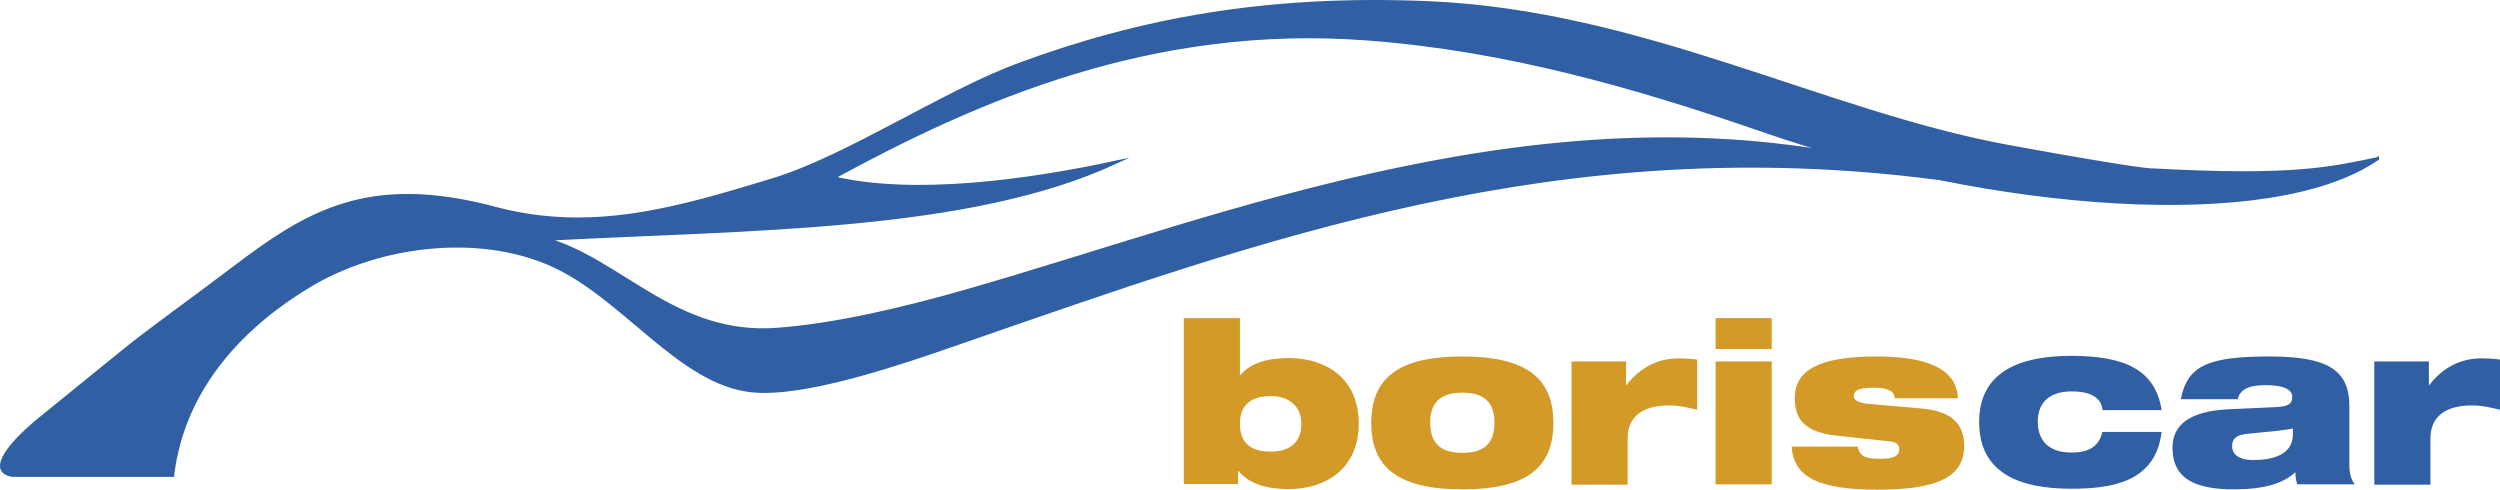 <?xml version="1.0" encoding="UTF-8" standalone="no"?>
<!-- Generator: Adobe Illustrator 18.1.0, SVG Export Plug-In . SVG Version: 6.00 Build 0)  -->

<svg
   xmlns:dc="http://purl.org/dc/elements/1.1/"
   xmlns:cc="http://creativecommons.org/ns#"
   xmlns:rdf="http://www.w3.org/1999/02/22-rdf-syntax-ns#"
   xmlns:svg="http://www.w3.org/2000/svg"
   xmlns="http://www.w3.org/2000/svg"
   xmlns:sodipodi="http://sodipodi.sourceforge.net/DTD/sodipodi-0.dtd"
   xmlns:inkscape="http://www.inkscape.org/namespaces/inkscape"
   version="1.1"
   id="Ebene_1"
   x="0px"
   y="0px"
   viewBox="0 0 801.548 156.991"
   enable-background="new 0 0 841.9 595.3"
   xml:space="preserve"
   inkscape:version="0.48.4 r9939"
   width="100%"
   height="100%"
   sodipodi:docname="boris.svg"><defs
     id="defs25" /><sodipodi:namedview
     pagecolor="#ffffff"
     bordercolor="#666666"
     borderopacity="1"
     objecttolerance="10"
     gridtolerance="10"
     guidetolerance="10"
     inkscape:pageopacity="0"
     inkscape:pageshadow="2"
     inkscape:window-width="640"
     inkscape:window-height="480"
     id="namedview23"
     showgrid="false"
     fit-margin-top="0"
     fit-margin-left="0"
     fit-margin-right="0"
     fit-margin-bottom="0"
     inkscape:zoom="0.38128044"
     inkscape:cx="404.99756"
     inkscape:cy="24.649994"
     inkscape:window-x="75"
     inkscape:window-y="34"
     inkscape:window-maximized="0"
     inkscape:current-layer="Ebene_1" /><g
     id="g3"
     transform="translate(-15.952,-165.309)"><path
       clip-rule="evenodd"
       stroke-miterlimit="10"
       d="m 778.2,216.2 c -34,23.6 -124.1,16.2 -196.3,-8.8 -41.1,-14.2 -82.5,-26.2 -127.4,-29.6 -69,-5.3 -125.2,19.3 -171.4,44.5 25.5,6.1 62,1.2 90.7,-5 -47.3,21.9 -117,21.2 -182.7,24.7 24,6.8 41.5,31.4 74.1,28.9 18.5,-1.4 40,-6.4 60.9,-12.4 83.8,-24 186.2,-66.3 294.1,-40.7 5.3,1.3 11.8,3.6 17.1,4.7 -121.1,-15.9 -217.2,19.3 -312.8,52.4 -21.2,7.4 -50.8,17.4 -67.5,15.7 -23.1,-2.4 -41,-30 -64.2,-40.4 -24,-10.7 -55.9,-6.3 -77.4,6.6 -20.1,12 -40.6,31.7 -44.1,60.9 -12.6,0 -38.7,0 -51.3,0 -7.2,-1 -3,-8.5 8.6,-18 5.6,-4.5 11.8,-9.6 26.5,-21.5 10.4,-8.4 21.5,-16.1 35.7,-26.9 23.5,-17.8 43.1,-30.1 83.9,-19.2 31.2,8.3 58.7,0.1 89.2,-9.2 23.6,-7.2 54.8,-28.1 78.7,-36.9 38.1,-14.1 79.1,-22.1 131.7,-19.8 68.5,3 126.6,35.3 185.7,46.1 44.9,8.2 46.3,7.5 46.3,7.5 45.3,2.5 57.4,-0.6 71.9,-3.6 z"
       id="path5"
       inkscape:connector-curvature="0"
       style="fill:#305fa4;fill-rule:evenodd;stroke:#305fa4;stroke-miterlimit:10" /></g><path
     d="m 379.548,101.991 h 18 v 18.3 h 0.1 c 3.1,-3.7 8.3,-5.5 15.6,-5.5 11.7,0 22.4,6.4 22.4,21 0,14.6 -10.7,21 -22.4,21 -8,0 -13,-2 -16.2,-5.8 h -0.1 v 4.2 h -17.4 v -53.2 z m 27.8,42.8 c 7,0 9.9,-3.7 9.9,-8.9 0,-5 -3.3,-8.9 -9.8,-8.9 -7,0 -9.9,3.4 -9.9,8.9 0,5.6 2.9,8.9 9.8,8.9 z"
     id="path7"
     inkscape:connector-curvature="0"
     style="fill:#d49a27" /><path
     d="m 468.848,114.291 c 20.3,0 29.2,6.8 29.2,21.3 0,14.6 -8.9,21.3 -29.2,21.3 -20.3,0 -29.2,-6.8 -29.2,-21.3 0,-14.5 8.9,-21.3 29.2,-21.3 z m 0,30.9 c 7.3,0 10.3,-3.3 10.3,-9.7 0,-6.2 -3,-9.6 -10.3,-9.6 -7.2,0 -10.3,3.4 -10.3,9.6 0,6.4 3.1,9.7 10.3,9.7 z"
     id="path9"
     inkscape:connector-curvature="0"
     style="fill:#d49a27" /><path
     d="m 503.948,115.891 h 17.4 v 7.6 h 0.1 c 4.7,-6.1 10.6,-8.6 16.8,-8.6 1.9,0 4,0.1 5.9,0.4 v 16.1 c -3.2,-0.8 -5.8,-1.4 -9,-1.4 -6.4,0 -13.3,2.1 -13.3,10.6 v 14.8 h -18 v -39.5 z"
     id="path11"
     inkscape:connector-curvature="0"
     style="fill:#d49a27" /><path
     d="m 550.048,101.991 h 18 v 9.9 h -18 v -9.9 z m 0,13.9 h 18 v 39.4 h -18 v -39.4 z"
     id="path13"
     inkscape:connector-curvature="0"
     style="fill:#d49a27" /><path
     d="m 588.948,139.691 c -10.4,-1.1 -13.5,-5.3 -13.5,-12.1 0,-9.3 8.6,-13.3 26.2,-13.3 12.3,0 25.7,2.2 26.1,13.4 h -20.3 c 0,-1 -0.4,-1.9 -1.4,-2.4 -1,-0.6 -2.7,-1 -5.3,-1 -5.4,0 -6.4,1.2 -6.4,2.7 0,1 0.9,2.1 4.8,2.5 l 17.2,1.5 c 9.7,0.9 13.4,5.2 13.4,11.9 0,10.2 -8.8,14.1 -27.8,14.1 -18.7,0 -26.9,-3.9 -27.5,-13.8 h 21.2 c 0.2,1.6 1,2.6 2.2,3.2 1.3,0.6 3.1,0.7 5.1,0.7 4.6,0 6,-1.2 6,-3 0,-1.2 -0.6,-2.2 -2.4,-2.5 l -17.6,-1.9 z"
     id="path15"
     inkscape:connector-curvature="0"
     style="fill:#d49a27" /><path
     d="m 674.148,131.691 c -0.2,-2.5 -1.4,-4 -3.4,-5 -1.7,-0.9 -4.2,-1.2 -6.5,-1.2 -8.1,0 -10.9,4.5 -10.9,9.7 0,6.1 3.6,9.9 10.7,9.9 5,0 8.8,-1.4 10,-6.6 h 19 c -1.9,16.4 -16.6,18.2 -29,18.2 -16.6,0 -29.5,-5 -29.5,-21.4 0,-16.1 13,-21.2 29.5,-21.2 16.9,0 27,4.3 29,17.4 h -18.9 z"
     id="path17"
     inkscape:connector-curvature="0"
     style="fill:#305fa4" /><path
     d="m 699.248,127.791 c 1.1,-5.4 3.3,-8.7 7.8,-10.8 4.4,-2 11,-2.7 20.5,-2.7 18.4,0 25.7,4.1 25.7,15.9 v 19 c 0,3 0.8,4.8 1.7,6.1 h -18.4 c -0.4,-1.2 -0.6,-2.5 -0.6,-3.9 -4,3.7 -10.2,5.5 -19.7,5.5 -12.1,0 -19.7,-3.2 -19.7,-13.3 0,-7.2 5.1,-11.8 18.4,-12.4 l 15.2,-0.7 c 3.6,-0.2 4.8,-1.1 4.8,-3.2 0,-2.6 -3.2,-3.8 -8.4,-3.8 -4.1,0 -8.2,0.6 -9.1,4.5 h -18.2 z m 35.9,9.6 c -3,0.6 -8.1,1.1 -14.6,1.7 -3.3,0.3 -4.9,1.4 -4.9,3.9 0,2.7 2.2,4.5 6.7,4.5 6.1,0 12.8,-1.5 12.8,-8.3 v -1.8 z"
     id="path19"
     inkscape:connector-curvature="0"
     style="fill:#305fa4" /><path
     d="m 761.348,115.891 h 17.4 v 7.6 h 0.1 c 4.7,-6.1 10.6,-8.6 16.8,-8.6 1.9,0 4,0.1 5.9,0.4 v 16.1 c -3.2,-0.8 -5.8,-1.4 -9,-1.4 -6.4,0 -13.3,2.1 -13.3,10.6 v 14.8 h -18 v -39.5 z"
     id="path21"
     inkscape:connector-curvature="0"
     style="fill:#305fa4" /></svg>